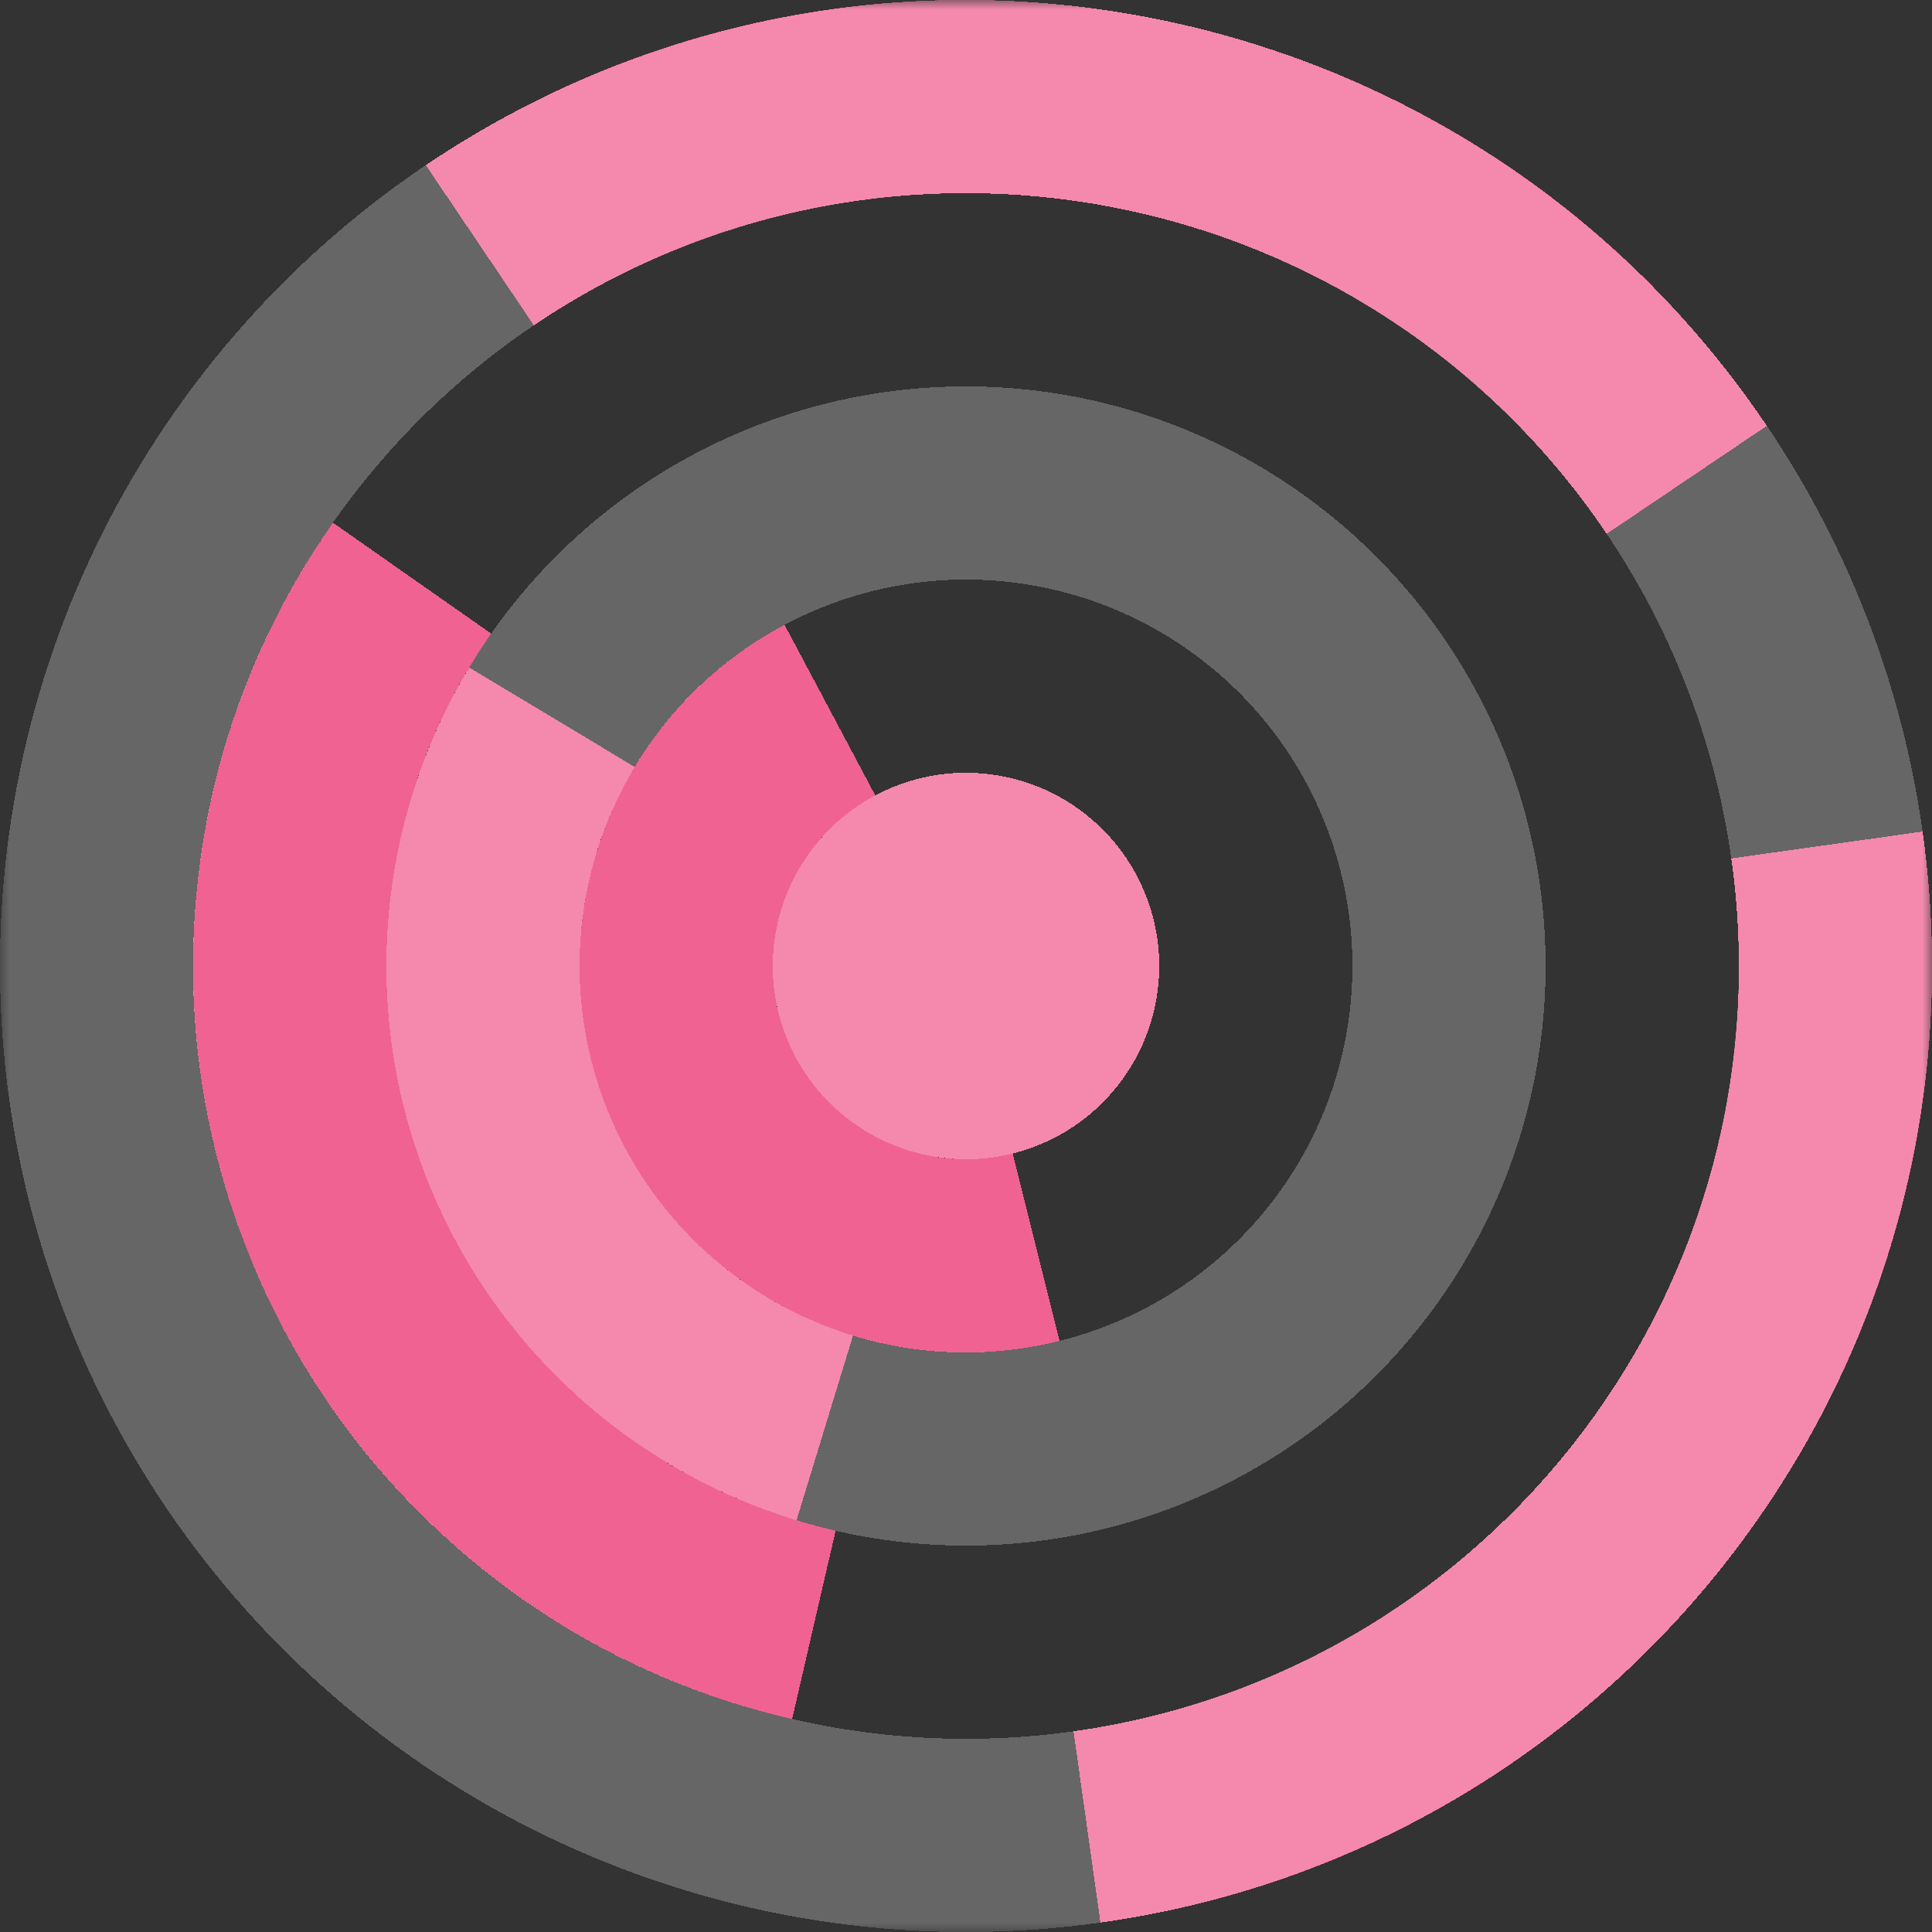 <svg xmlns="http://www.w3.org/2000/svg" viewBox="0 0 100 100" fill="none" shape-rendering="crispEdges"><rect x="0" y="0" width="100" height="100" fill="#333333" stroke="none"/><mask id="viewboxMask"><rect width="100" height="100" rx="0" ry="0" x="0" y="0" fill="#fff" /></mask><g mask="url(#viewboxMask)"><g transform="translate(0, 0) rotate(-21 50 50)"><g transform="translate(0, 0) rotate(-167 50 50)"><path d="M50 10V0C22.386 0 0 22.386 0 50h10c0-22.091 17.909-40 40-40Z" fill="#f06292"/></g><g transform="translate(0, 0) rotate(-34 50 50)"><path d="M50 10c-22.091 0-40 17.909-40 40h10c0-16.569 13.431-30 30-30V10Z" fill="#f06292"/></g><g transform="translate(0, 0) rotate(-52 50 50)"><path d="M50 20c-16.569 0-30 13.431-30 30h10c0-11.046 8.954-20 20-20V20Z" fill="#f06292"/></g><g transform="translate(0, 0) rotate(-7 50 50)"><path d="M50 30c-11.046 0-20 8.954-20 20h10c0-5.523 4.477-10 10-10V30Z" fill="#f06292"/></g><g transform="translate(0, 0) rotate(120 50 50)"><circle cx="50" cy="50" r="10" fill="#f06292"/></g><g transform="matrix(1 0 0 -1 0 100)"><g transform="translate(0, 0) rotate(-167 50 50)"><path d="M50 10V0C22.386 0 0 22.386 0 50h10c0-22.091 17.909-40 40-40Z" fill="#f06292"/></g></g><g transform="matrix(1 0 0 -1 0 100)"><g transform="translate(0, 0) rotate(-34 50 50)"><path d="M50 10c-22.091 0-40 17.909-40 40h10c0-16.569 13.431-30 30-30V10Z" fill="#f06292"/></g></g><g transform="matrix(1 0 0 -1 0 100)"><g transform="translate(0, 0) rotate(-52 50 50)"><path d="M50 20c-16.569 0-30 13.431-30 30h10c0-11.046 8.954-20 20-20V20Z" fill="#f06292"/></g></g><g transform="matrix(1 0 0 -1 0 100)"><g transform="translate(0, 0) rotate(-7 50 50)"><path d="M50 30c-11.046 0-20 8.954-20 20h10c0-5.523 4.477-10 10-10V30Z" fill="#f06292"/></g></g><g transform="matrix(1 0 0 -1 0 100)"><g transform="translate(0, 0) rotate(120 50 50)"><circle cx="50" cy="50" r="10" fill="#f06292"/></g></g><circle cx="50" cy="50" r="45" stroke="#fff" stroke-opacity=".25" stroke-width="10" style="mix-blend-mode:lighten"/><circle cx="50" cy="50" r="25" stroke="#fff" stroke-opacity=".25" stroke-width="10" style="mix-blend-mode:lighten"/><circle cx="50" cy="50" r="10" fill="#fff" fill-opacity=".25" style="mix-blend-mode:lighten"/></g></g></svg>